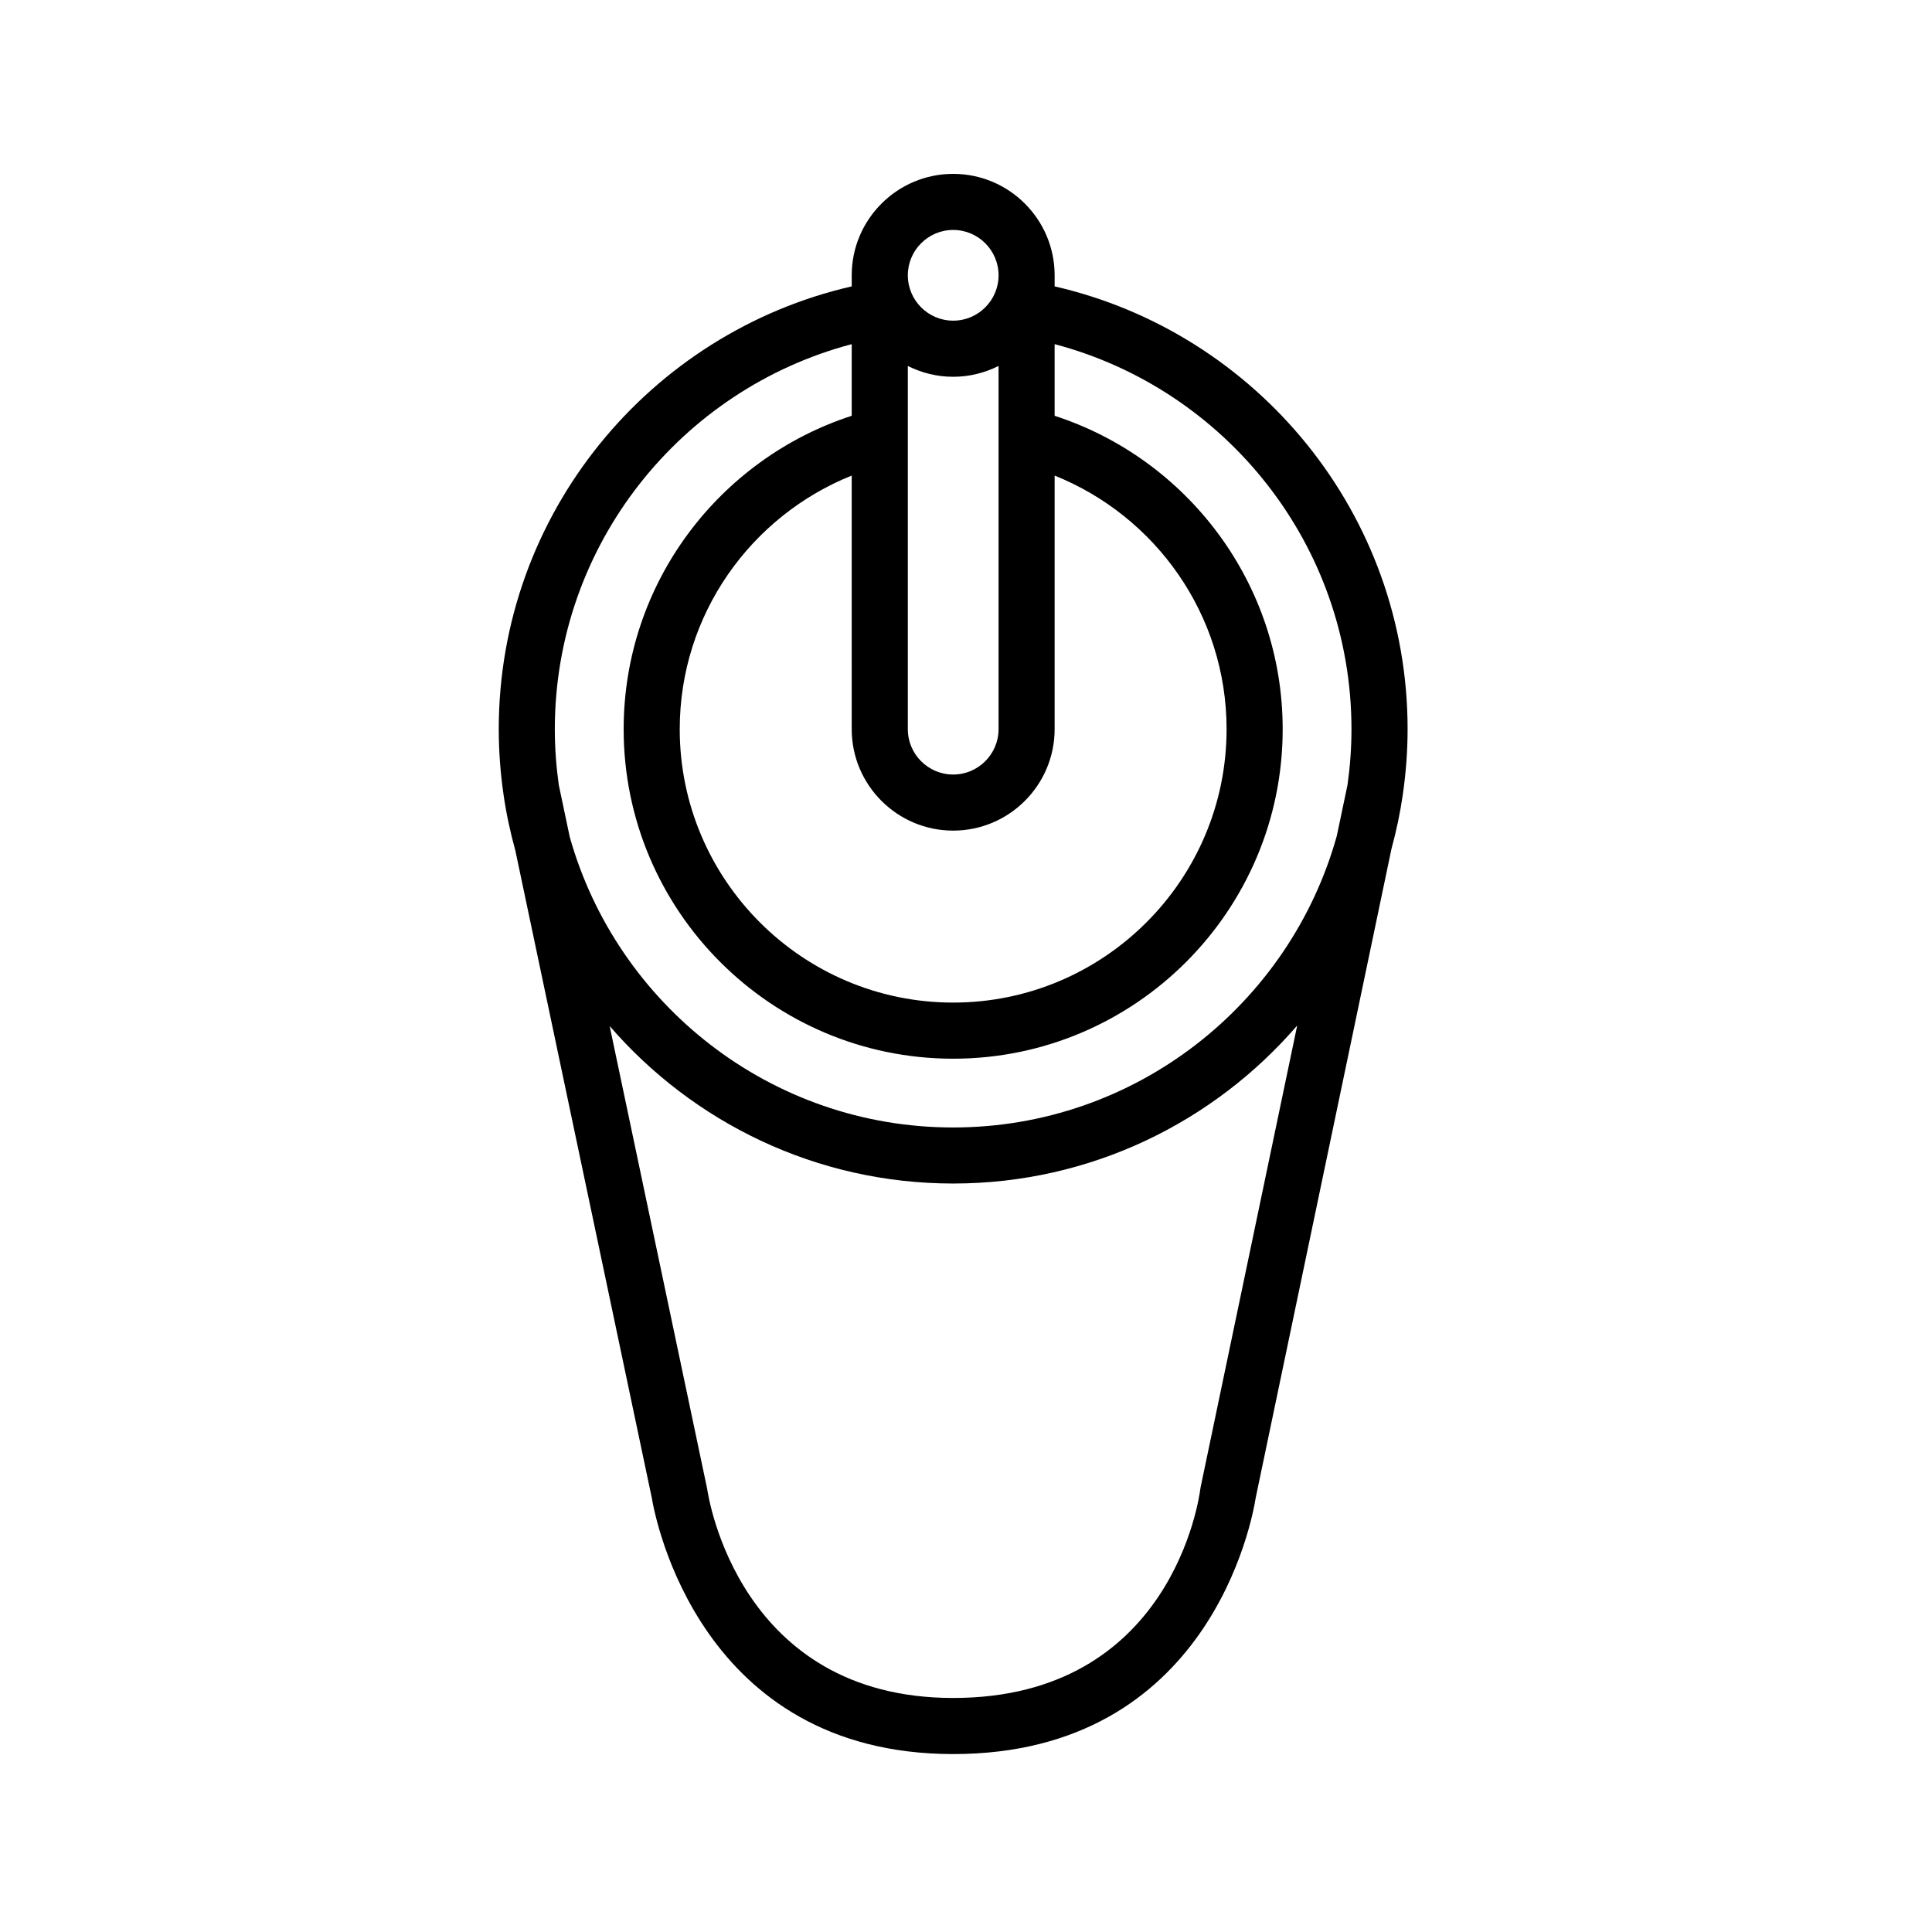 <?xml version="1.0" encoding="UTF-8"?>
<!-- Uploaded to: SVG Repo, www.svgrepo.com, Generator: SVG Repo Mixer Tools -->
<svg fill="#000000" width="800px" height="800px" version="1.1" viewBox="144 144 512 512" xmlns="http://www.w3.org/2000/svg">
 <path d="m515.79 354.43h-0.012c0.805-5.617 1.25-11.355 1.25-17.195 0-57.156-40.047-105.09-93.539-117.34v-2.934c0-14.828-12.066-26.883-26.887-26.883-14.82 0-26.887 12.062-26.887 26.883v2.934c-53.488 12.254-93.539 60.184-93.539 117.34 0 5.844 0.441 11.582 1.25 17.207h-0.012l0.023 0.109c0.73 5.039 1.785 9.969 3.125 14.797l36.172 171.6c0.898 5.402 12.742 67.898 79.875 67.898 68 0 79.289-62.277 80.172-67.945l35.961-171.89c1.289-4.715 2.312-9.539 3.023-14.461zm-131.21-113.45c3.621 1.82 7.691 2.871 12.02 2.871s8.398-1.055 12.027-2.871v96.258c0 6.625-5.394 12.02-12.027 12.02-6.629 0-12.02-5.394-12.02-12.02zm-14.867 96.258c0 14.828 12.066 26.883 26.887 26.883 14.82 0 26.887-12.062 26.887-26.883v-67.207c26.668 10.707 45.57 36.758 45.57 67.207 0 39.953-32.5 72.453-72.457 72.457-39.957 0-72.465-32.504-72.465-72.457 0-30.445 18.906-56.504 45.574-67.207zm26.891-132.3c6.625 0 12.027 5.391 12.027 12.02 0 6.625-5.394 12.02-12.027 12.02-6.629 0-12.02-5.391-12.02-12.02-0.004-6.625 5.394-12.02 12.02-12.02zm-26.891 30.266v18.984c-35.031 11.367-60.438 44.285-60.438 83.055 0 48.148 39.172 87.324 87.324 87.324 48.152-0.004 87.324-39.176 87.324-87.324 0-38.77-25.406-71.688-60.438-83.055v-18.984c45.219 11.926 78.668 53.121 78.668 102.03 0 5.027-0.371 9.961-1.055 14.801l-2.828 13.477c-12.398 44.508-53.273 77.273-101.68 77.281-48.309 0-89.109-32.625-101.6-76.988l-2.902-13.773c-0.68-4.836-1.055-9.77-1.055-14.797 0.016-48.91 33.469-90.113 78.684-102.03zm92.477 302.85-0.102 0.598c-0.281 2.262-7.57 55.328-65.48 55.328-56.688 0-64.887-53.168-65.199-55.414l-25.844-122.65c22.102 25.527 54.703 41.73 91.039 41.73 36.41 0 69.074-16.262 91.168-41.875z"/>
</svg>